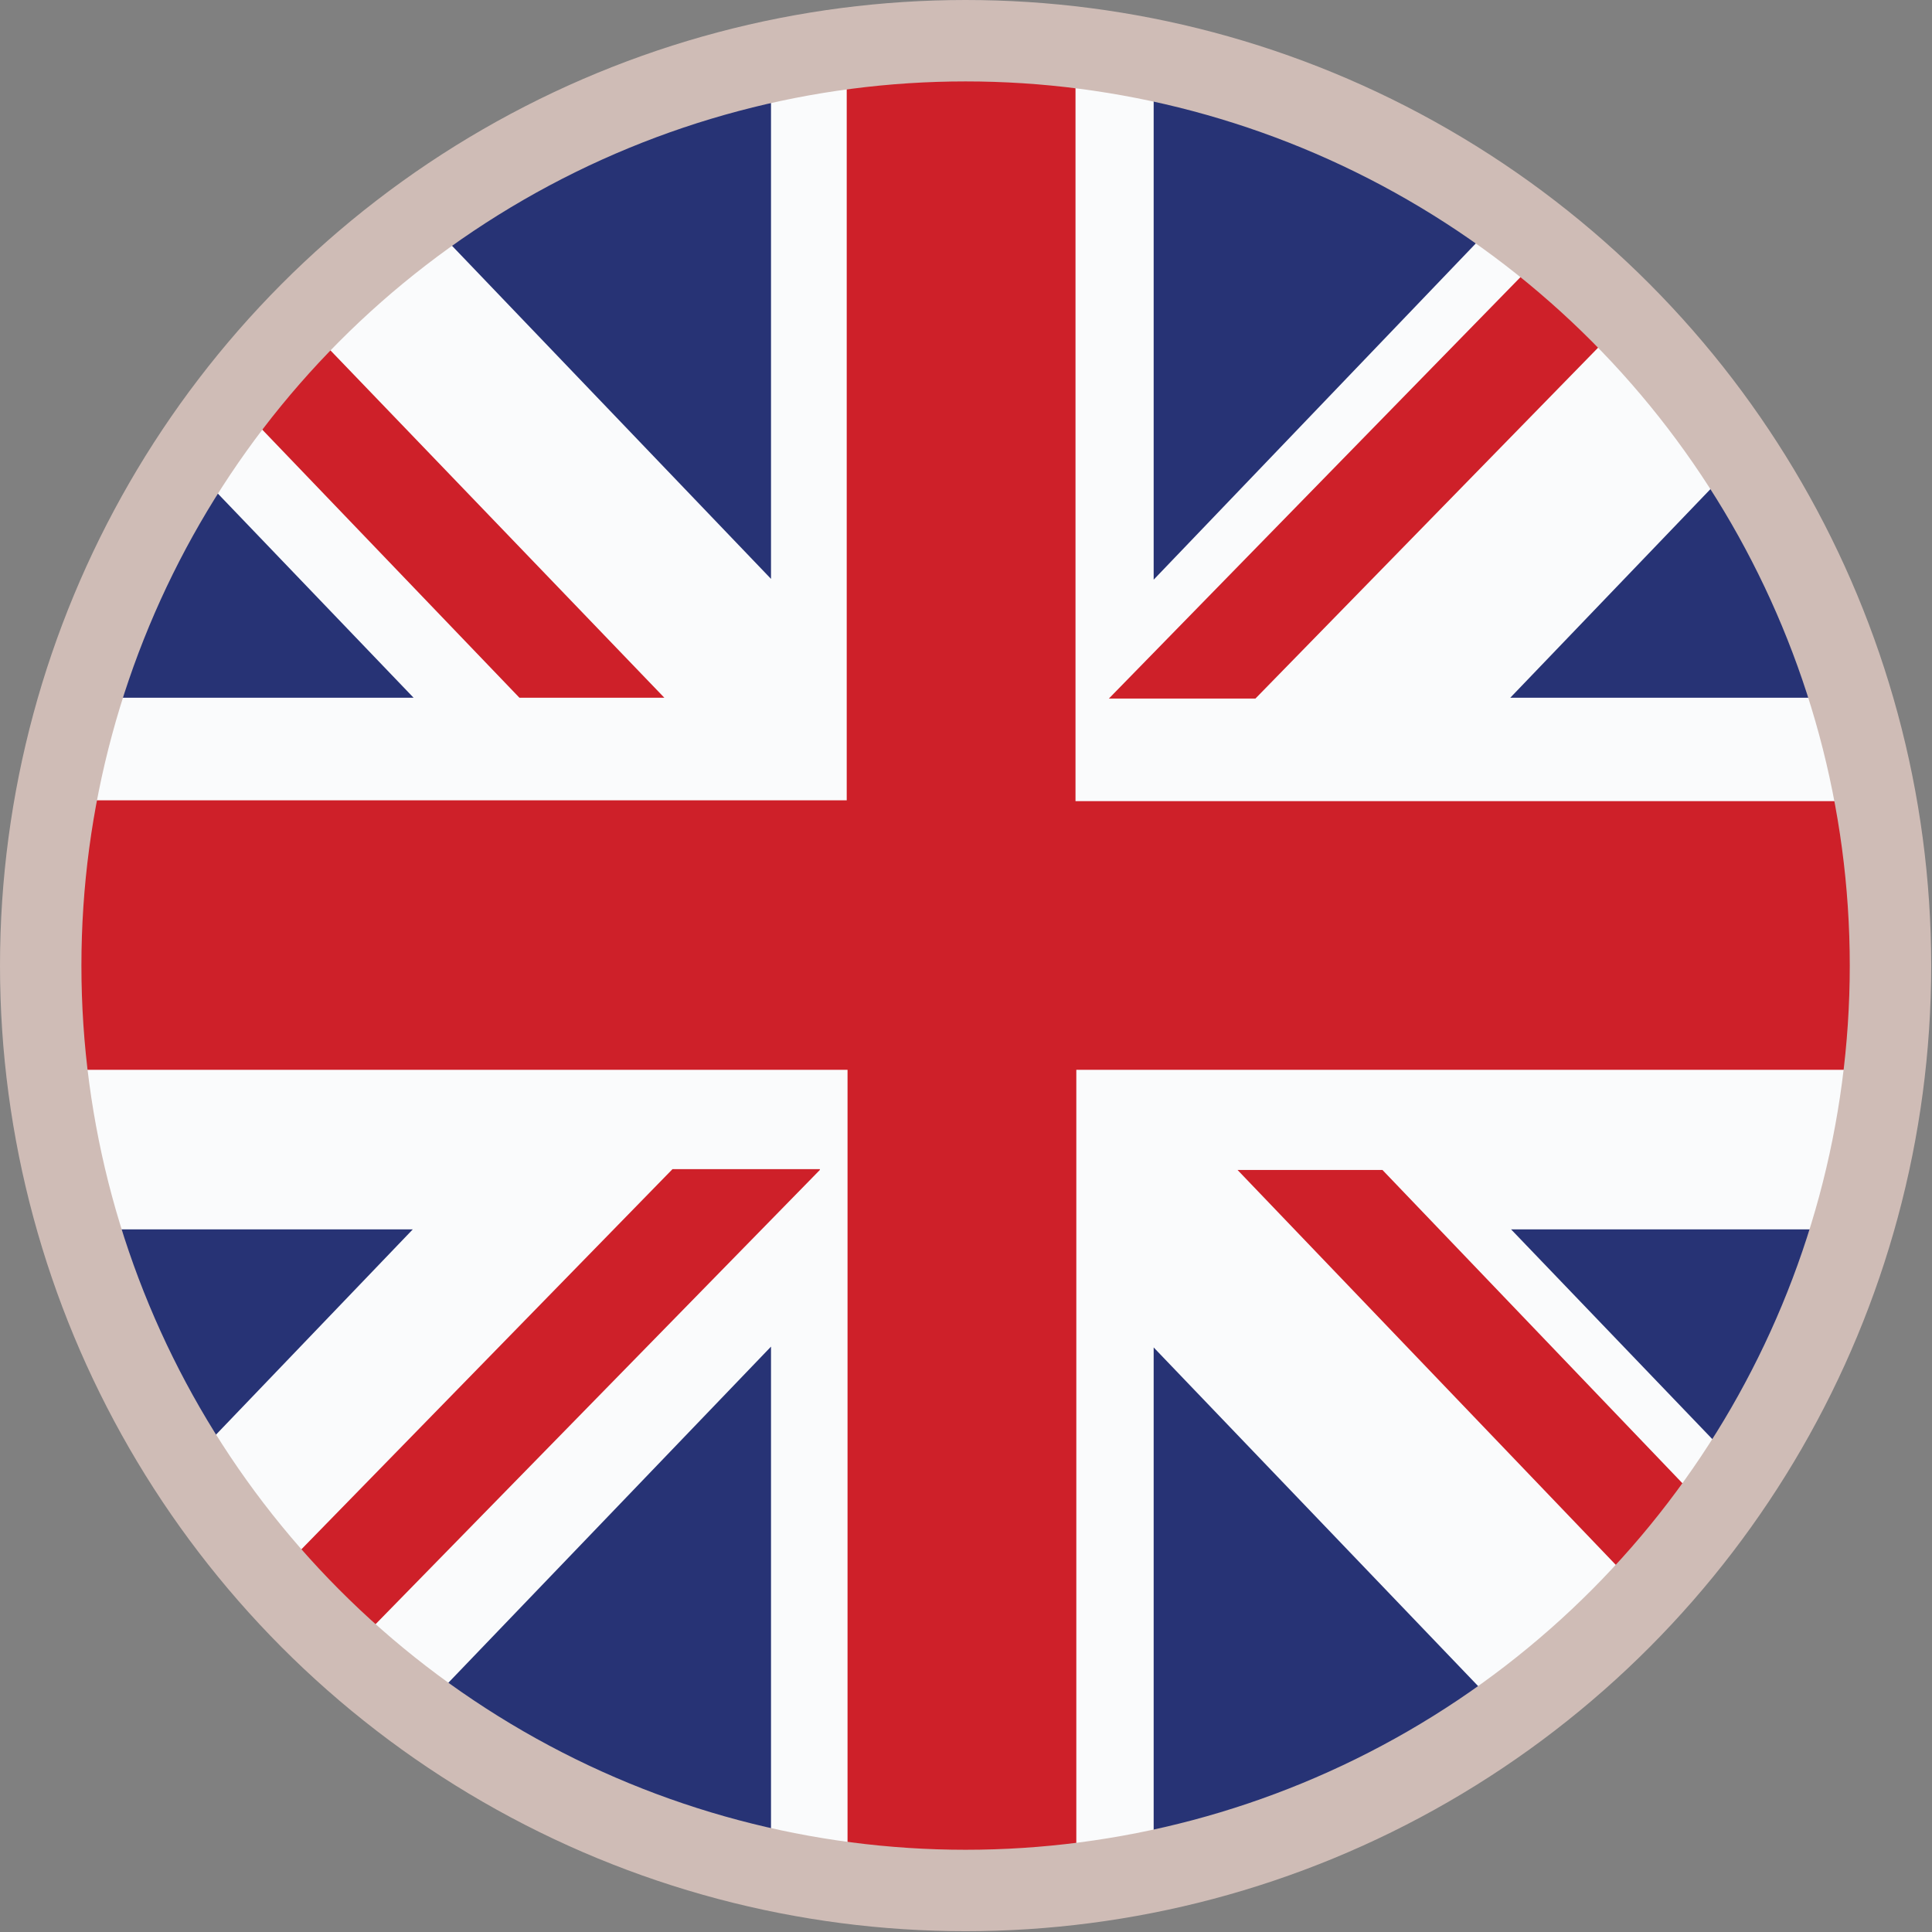 <?xml version="1.0" encoding="UTF-8"?>
<svg id="Layer_2" data-name="Layer 2" xmlns="http://www.w3.org/2000/svg" viewBox="0 0 23.73 23.73">
  <rect x="0" y="0" width="23.73" height="23.73" fill="#808080" stroke="none"/>
  <defs>
    <style>
      .cls-1 {
        fill: #fafbfc;
      }

      .cls-2 {
        fill: #ce2029;
      }

      .cls-3 {
        fill: #273375;
      }

      .cls-4 {
        fill: none;
        stroke: #cfbcb6;
        stroke-miterlimit: 10;
      }
    </style>
  </defs>
  <g id="Text">
    <g>
      <g>
        <path class="cls-1" d="m23.25,11.84c0,6.29-5.1,11.39-11.39,11.39S.48,18.13.48,11.84,5.58.45,11.86.45s11.39,5.1,11.39,11.39Z"/>
        <path class="cls-3" d="m18.51,2.59l-4.34,4.53V.69c1.6.33,3.07.99,4.34,1.91Zm.05,5.98h4.21c-.32-1.06-.78-2.05-1.38-2.96l-2.84,2.96Zm0,6.53l2.84,2.96c.59-.91,1.06-1.9,1.38-2.96h-4.22Zm-.05,5.98l-4.34-4.53v6.44c1.59-.33,3.07-.99,4.34-1.91ZM5.08,8.57l-2.79-2.91c-.58.89-1.03,1.87-1.34,2.91h4.13Zm0,6.53H.95c.31,1.04.77,2.01,1.34,2.9l2.78-2.9Zm.09-12.48l4.3,4.49V.71c-1.58.34-3.04,1.01-4.3,1.93Zm4.3,20.34v-6.42l-4.31,4.49c1.27.92,2.73,1.59,4.31,1.93Z"/>
        <path class="cls-2" d="m10.07,14.37l-5.81,5.94c-.32-.29-.62-.59-.91-.92l4.91-5.03h1.81Zm1.8,8.86c.46,0,.91-.03,1.35-.08v-10.01h0s7.01,0,7.01,0h2.95c.05-.42.07-.85.07-1.28,0-.69-.06-1.36-.18-2.02h-2.85s-7.01,0-7.01,0V.54c-.44-.05-.89-.08-1.35-.08-.49,0-.98.04-1.46.1v9.27H.66c-.12.66-.18,1.33-.18,2.02,0,.44.03.87.08,1.29h2.84s7.01,0,7.01,0v10.01c.48.06.97.1,1.46.1Zm3.55-14.65l4.59-4.7c-.3-.31-.62-.6-.95-.87l-5.44,5.57h1.8ZM3.69,3.92c-.3.31-.58.63-.84.97l3.53,3.68h1.78L3.69,3.92Zm17.34,14.68l-4.05-4.23h-1.78l5,5.22c.29-.32.57-.65.83-.99Z"/>
      </g>
      <circle class="cls-4" cx="11.86" cy="11.86" r="11.36"/>
    </g>
  </g>
</svg>